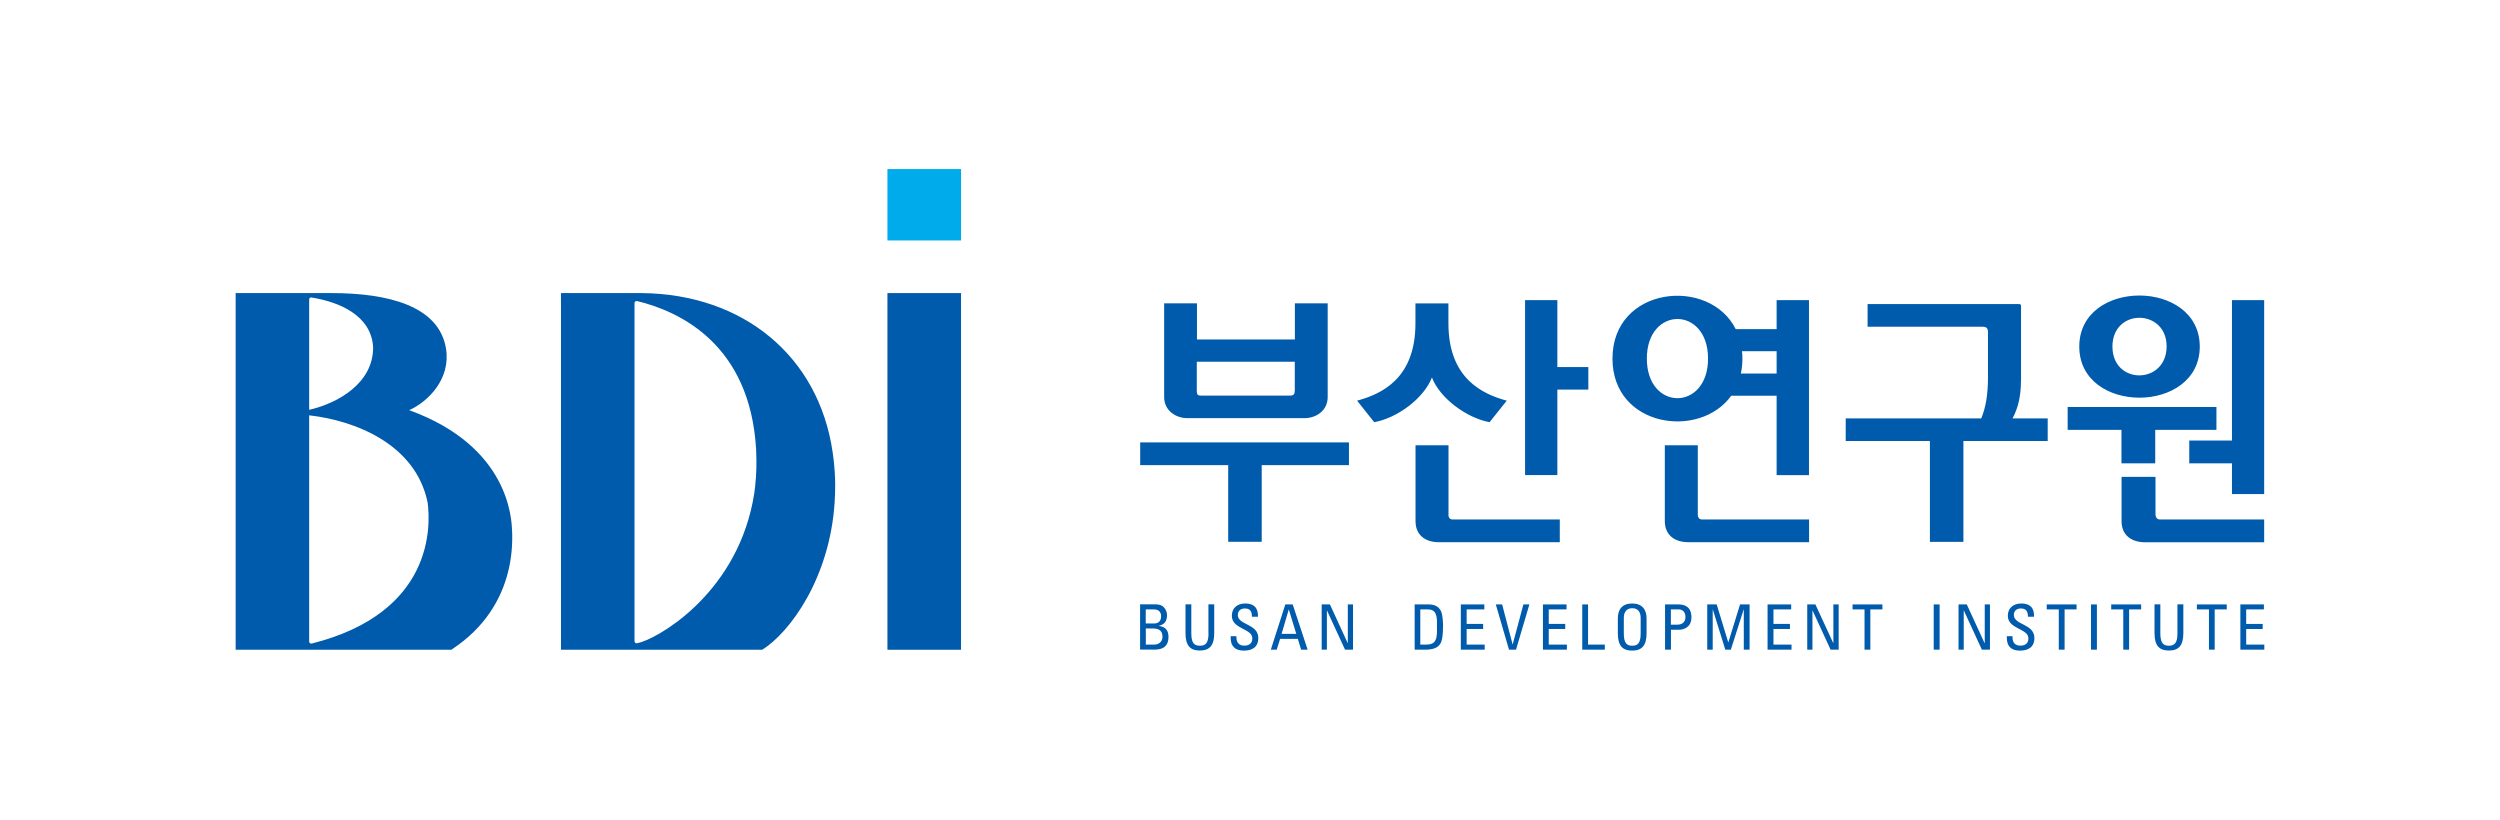 <svg width="244" height="80" viewBox="0 0 244 80" fill="none" xmlns="http://www.w3.org/2000/svg">
<g clip-path="url(#clip0_1506_6048)">
<path d="M141.375 50.238V43.46H138.155V50.858C138.155 52.299 139.197 52.919 140.426 52.919H152.235V50.699H141.756C141.519 50.699 141.366 50.514 141.366 50.246L141.375 50.238ZM139.757 36.842C140.519 38.836 143.094 40.779 145.382 41.206L147.059 39.104C144.746 38.475 141.366 36.984 141.366 31.564V29.611H138.147V31.564C138.147 37.017 134.758 38.475 132.454 39.104L134.123 41.206C136.419 40.788 138.986 38.844 139.757 36.842ZM111.283 45.395H119.873V52.877H123.144V45.395H131.658V43.175H111.283V45.395ZM214.697 33.825C214.697 27.207 202.938 27.157 202.938 33.825C202.938 40.494 214.697 40.461 214.697 33.825ZM211.461 33.8C211.461 37.554 206.174 37.604 206.174 33.825C206.174 30.047 211.461 30.122 211.461 33.8ZM115.883 40.813H127.32C128.43 40.813 129.582 40.101 129.582 38.752V29.603H126.38V33.13H116.824V29.603H113.621V38.752C113.621 40.101 114.79 40.813 115.892 40.813H115.883ZM116.815 35.308H126.371V38.123C126.371 38.467 126.253 38.609 125.939 38.609H117.247C116.951 38.609 116.807 38.584 116.807 38.148V35.3L116.815 35.308ZM217.84 29.293V42.999H213.672V45.219H217.84V48.219H220.983V29.293H217.84ZM151.998 29.293H148.847V46.367H151.998V38.023H155.022V35.828H151.998V29.293ZM207.064 45.219H210.351V41.952H216.324V39.724H201.803V41.952H207.055V45.219H207.064ZM210.376 50.246V46.543H207.064V50.866C207.064 52.307 208.123 52.927 209.36 52.927H220.983V50.699H210.8C210.563 50.707 210.385 50.514 210.385 50.246H210.376ZM197.254 37.16V29.905C197.254 29.737 197.203 29.678 197.067 29.678H182.276V31.89H193.501C193.916 31.89 194.026 32.058 194.026 32.46V36.858C194.026 38.534 193.797 39.833 193.365 40.838H180.141V43.041H188.359V52.885H191.629V43.041H199.855V40.838H196.424C197.017 39.724 197.245 38.534 197.245 37.16H197.254ZM165.705 50.238V43.46H162.486V50.858C162.486 52.299 163.545 52.919 164.773 52.919H176.566V50.699H166.095C165.866 50.699 165.705 50.514 165.705 50.246V50.238ZM173.398 32.125H169.407C166.84 26.972 157.378 27.927 157.378 34.998C157.378 41.701 165.892 42.907 168.967 38.626H173.398V46.376H176.557V29.293H173.398V32.125ZM160.732 34.998C160.732 29.846 166.705 29.846 166.705 34.998C166.705 40.151 160.732 40.151 160.732 34.998ZM173.398 36.456H169.907C170 36.012 170.06 35.526 170.06 34.998C170.06 34.747 170.051 34.513 170.017 34.278H173.398V36.448V36.456Z" fill="#005BAC"/>
<path d="M113.129 61.103V61.069C113.705 60.935 113.9 60.567 113.9 60.022C113.9 59.938 113.883 59.679 113.722 59.436C113.561 59.193 113.341 58.983 112.731 58.983H111.273V63.399H112.705C113.213 63.399 114.044 63.29 114.044 62.159C114.044 61.547 113.764 61.17 113.129 61.095V61.103ZM111.833 59.478H112.637C113.12 59.478 113.324 59.779 113.324 60.139C113.324 60.567 113.112 60.843 112.663 60.852H111.824V59.478H111.833ZM112.637 62.913H111.833V61.338H112.443C113.019 61.338 113.459 61.455 113.459 62.167C113.459 62.485 113.247 62.913 112.637 62.913Z" fill="#005BAC"/>
<path d="M117.95 61.815C117.95 62.779 117.654 63.022 117.111 63.022C116.569 63.022 116.273 62.779 116.273 61.815V58.983H115.705V61.79C115.705 63.013 116.163 63.491 117.103 63.491C118.043 63.491 118.509 63.013 118.509 61.79V58.983H117.942V61.815H117.95Z" fill="#005BAC"/>
<path d="M120.811 60.031C120.811 59.562 121.159 59.386 121.497 59.386C122.04 59.386 122.192 59.705 122.184 60.191H122.777C122.811 59.294 122.353 58.9 121.54 58.9C120.786 58.9 120.227 59.319 120.227 60.098C120.227 61.422 122.226 61.322 122.226 62.302C122.226 62.83 121.887 63.014 121.43 63.014C121.065 63.014 120.676 62.83 120.676 62.218V62.092H120.117C120.1 62.511 120.1 63.508 121.43 63.5C122.158 63.5 122.811 63.198 122.811 62.268C122.811 60.869 120.811 61.012 120.811 60.031Z" fill="#005BAC"/>
<path d="M125.448 58.992L124.033 63.407H124.609L124.94 62.352H126.668L126.99 63.407H127.625L126.168 58.992H125.439H125.448ZM125.084 61.866L125.778 59.503H125.795L126.515 61.866H125.084Z" fill="#005BAC"/>
<path d="M131.546 62.771H131.538L129.801 58.992H128.996V63.407H129.504V59.579H129.513L131.275 63.407H132.054V58.992H131.546V62.771Z" fill="#005BAC"/>
<path d="M139.443 58.992H138.07V63.407H139.095C139.875 63.407 140.324 63.223 140.569 62.838C140.756 62.544 140.841 61.992 140.841 61.053C140.841 60.919 140.824 60.031 140.646 59.662C140.425 59.193 140.01 58.992 139.443 58.992ZM140.248 61.589C140.248 62.62 139.959 62.913 139.163 62.913H138.621V59.478H139.375C139.959 59.478 140.248 59.805 140.248 60.701V61.598V61.589Z" fill="#005BAC"/>
<path d="M143.144 61.388H144.753V60.894H143.144V59.478H144.872V58.992H142.576V63.407H144.906V62.913H143.144V61.388Z" fill="#005BAC"/>
<path d="M147.642 62.88H147.625L146.609 58.992H145.99L147.278 63.407H147.964L149.269 58.992H148.684L147.642 62.88Z" fill="#005BAC"/>
<path d="M151.157 61.388H152.767V60.894H151.157V59.478H152.894V58.992H150.59V63.407H152.928V62.913H151.157V61.388Z" fill="#005BAC"/>
<path d="M154.995 58.992H154.428V63.407H156.63V62.913H154.995V58.992Z" fill="#005BAC"/>
<path d="M159.298 58.9C158.349 58.9 157.9 59.462 157.9 60.35V61.799C157.9 63.022 158.358 63.5 159.298 63.5C160.239 63.5 160.705 63.014 160.705 61.799V60.35C160.705 59.462 160.247 58.9 159.298 58.9ZM160.128 61.816C160.128 62.779 159.84 63.022 159.307 63.022C158.773 63.022 158.485 62.779 158.485 61.816V60.316C158.485 59.395 159.129 59.361 159.307 59.361C159.485 59.361 160.128 59.386 160.128 60.316V61.816Z" fill="#005BAC"/>
<path d="M163.84 58.992H162.51V63.407H163.086V61.464H163.84C164.297 61.464 165.085 61.254 165.085 60.249C165.085 59.243 164.441 58.992 163.84 58.992ZM163.704 60.969H163.077V59.478H163.865C163.992 59.478 164.501 59.545 164.501 60.215C164.501 60.886 163.95 60.969 163.713 60.969H163.704Z" fill="#005BAC"/>
<path d="M168.686 62.695H168.677L167.55 58.992H166.627V63.407H167.161V59.478H167.169L168.389 63.407H168.931L170.185 59.478H170.194V63.407H170.761V58.992H169.829L168.686 62.695Z" fill="#005BAC"/>
<path d="M173.09 61.388H174.699V60.894H173.09V59.478H174.818V58.992H172.514V63.407H174.852V62.913H173.09V61.388Z" fill="#005BAC"/>
<path d="M178.937 62.771H178.928L177.183 58.992H176.387V63.407H176.895V59.579H176.903L178.666 63.407H179.453V58.992H178.937V62.771Z" fill="#005BAC"/>
<path d="M180.809 59.478H181.978V63.407H182.545V59.478H183.723V58.992H180.809V59.478Z" fill="#005BAC"/>
<path d="M189.307 58.992H188.73V63.407H189.307V58.992Z" fill="#005BAC"/>
<path d="M193.711 62.771H193.694L191.957 58.992H191.152V63.407H191.661V59.579H191.669L193.431 63.407H194.219V58.992H193.711V62.771Z" fill="#005BAC"/>
<path d="M196.548 60.031C196.548 59.562 196.896 59.386 197.234 59.386C197.768 59.386 197.929 59.705 197.929 60.191H198.522C198.556 59.294 198.099 58.9 197.285 58.9C196.531 58.9 195.964 59.319 195.964 60.098C195.964 61.422 197.971 61.322 197.971 62.302C197.971 62.83 197.624 63.014 197.175 63.014C196.802 63.014 196.421 62.83 196.421 62.218V62.092H195.87C195.854 62.511 195.854 63.508 197.167 63.5C197.904 63.5 198.556 63.198 198.556 62.268C198.556 60.869 196.557 61.012 196.557 60.031H196.548Z" fill="#005BAC"/>
<path d="M199.76 59.478H200.937V63.407H201.505V59.478H202.674V58.992H199.76V59.478Z" fill="#005BAC"/>
<path d="M204.658 58.992H204.082V63.407H204.658V58.992Z" fill="#005BAC"/>
<path d="M206.055 59.478H207.232V63.407H207.8V59.478H208.977V58.992H206.055V59.478Z" fill="#005BAC"/>
<path d="M212.518 61.815C212.518 62.779 212.221 63.022 211.688 63.022C211.154 63.022 210.849 62.779 210.849 61.815V58.983H210.281V61.79C210.281 63.013 210.739 63.491 211.688 63.491C212.636 63.491 213.094 63.013 213.094 61.79V58.983H212.518V61.815Z" fill="#005BAC"/>
<path d="M214.416 59.478H215.594V63.407H216.153V59.478H217.33V58.992H214.416V59.478Z" fill="#005BAC"/>
<path d="M219.228 62.913V61.388H220.837V60.894H219.228V59.478H220.956V58.992H218.66V63.407H220.998V62.913H219.228Z" fill="#005BAC"/>
<path d="M93.797 16.5H86.613V23.47H93.797V16.5Z" fill="#00ABEB"/>
<path d="M93.797 28.605H86.613V63.416H93.797V28.605Z" fill="#005BAC"/>
<path d="M39.935 40.033C41.799 39.195 43.993 36.983 43.535 34.059C42.875 29.82 37.8 28.605 32.361 28.605H23V63.416H44.094V63.382C45.704 62.327 46.932 61.095 47.831 59.763C49.516 57.283 50.092 54.468 49.982 51.846C49.931 50.757 49.779 43.61 39.943 40.033H39.935ZM30.175 29.267C30.175 29.1 30.26 29.016 30.387 29.033C33.031 29.452 36.25 30.742 36.419 33.909C36.419 37.377 33.039 39.338 30.175 39.999V29.259V29.267ZM30.447 62.804C30.447 62.804 30.175 62.879 30.175 62.569V40.536C34.598 41.03 40.57 43.317 41.739 49.056C42.036 51.335 42.324 59.805 30.447 62.804Z" fill="#005BAC"/>
<path d="M81.268 44.147C79.904 34.738 72.517 28.698 62.631 28.605H54.752V63.416H74.389C77.075 61.748 80.997 56.437 81.463 48.989C81.497 48.453 81.514 47.908 81.514 47.347C81.514 46.517 81.455 45.663 81.353 44.783C81.328 44.565 81.294 44.356 81.268 44.138V44.147ZM73.72 47.355C73.661 47.925 73.567 48.469 73.466 48.997C71.619 58.246 63.952 62.444 62.224 62.77C62.004 62.838 61.919 62.67 61.928 62.544V29.628C61.919 29.376 62.122 29.385 62.173 29.385C62.182 29.385 62.19 29.385 62.19 29.385C66.434 30.415 73.203 33.666 73.796 43.837C73.805 43.937 73.796 44.038 73.805 44.138C73.856 45.261 73.822 46.333 73.712 47.347L73.72 47.355Z" fill="#005BAC"/>
</g>
<defs>
<clipPath id="clip0_1506_6048">
<rect width="198" height="47" fill="white" transform="translate(23 16.5)"/>
</clipPath>
</defs>
</svg>
